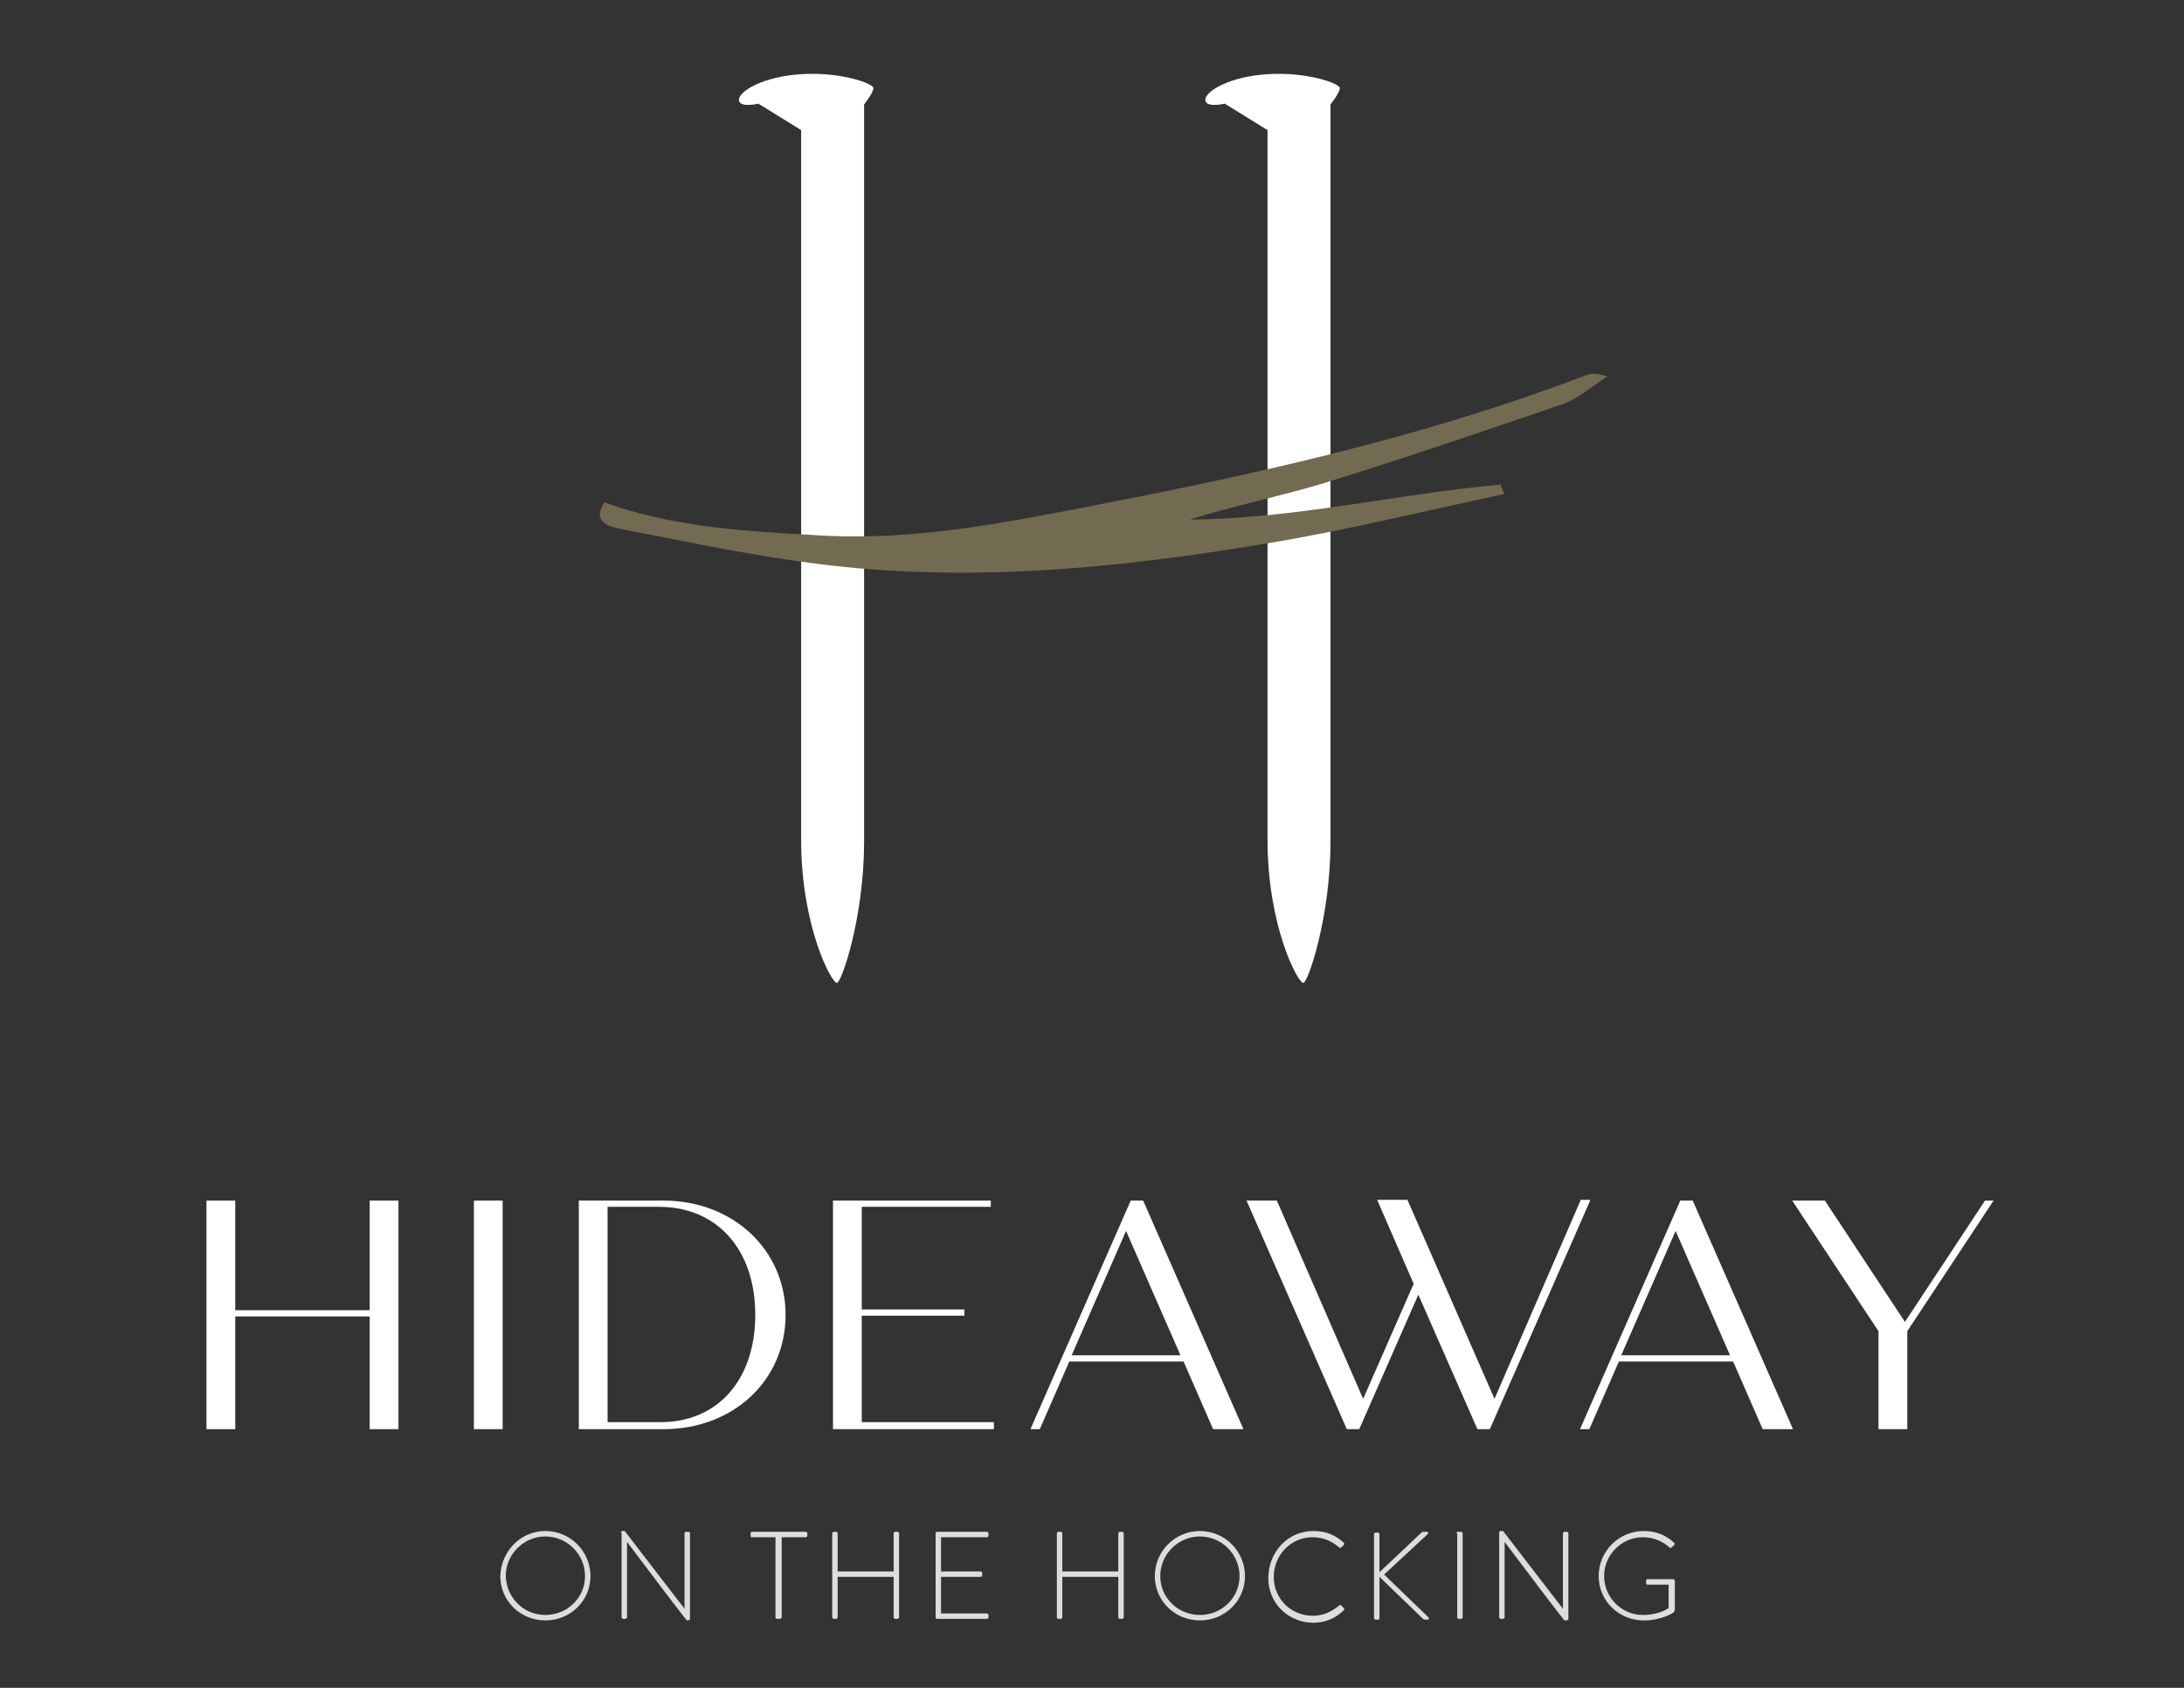 <?xml version="1.0" encoding="utf-8"?>
<!-- Generator: Adobe Illustrator 28.2.0, SVG Export Plug-In . SVG Version: 6.00 Build 0)  -->
<svg version="1.1" id="Layer_1" xmlns="http://www.w3.org/2000/svg" xmlns:xlink="http://www.w3.org/1999/xlink" x="0px" y="0px"
	 viewBox="0 0 280.962 217.107" style="enable-background:new 0 0 280.962 217.107;" xml:space="preserve">
<rect x="0" y="0" width="280.962" height="217.107" fill="#333333" stroke="none"/>
<style type="text/css">
	.st0{fill:#FFFFFF;}
	.st1{fill:#736B51;}
	.st2{fill:#DDDDDD;}
</style>
<path class="st0" d="M111.162,13.434v94.9c0,9.6-2.9,18.1-3.5,18.1c-0.7,0-4.6-7.3-4.6-18.4s0-91.3,0-91.3l-5.5-3.4
	c0,0-2.5,0.6-2.5-0.5s3.1-3,8.1-3.3s9.2,1.2,9.2,1.8S111.162,13.434,111.162,13.434z"/>
<path class="st0" d="M171.162,13.434v94.9c0,9.6-2.9,18.1-3.5,18.1c-0.7,0-4.6-7.3-4.6-18.4s0-91.3,0-91.3l-5.5-3.4
	c0,0-2.5,0.6-2.5-0.5s3.1-3,8.1-3.3s9.2,1.2,9.2,1.8S171.162,13.434,171.162,13.434z"/>
<path class="st1" d="M193.562,63.534c-10.3,2.2-20.4,4.7-30.8,6.4c-19.7,3.3-39.7,5.2-59.8,2.3c-7.8-1.1-15.4-2.7-23.1-4.2
	c-1.8-0.3-3.7-1.1-2.1-3.4c8.6,3.1,17.8,3.7,27.1,4.2c13.8,0.9,26.8-2.1,39.9-4.6c20.3-4,40.2-8.7,59.1-15.9
	c0.7-0.3,1.6-0.4,2.9,0.1c-1.9,1.2-3.5,2.7-5.6,3.5c-10.2,3.5-20.5,7-30.8,10.2c-5.6,1.7-11.6,2.9-17.3,4.7
	c13.6-0.1,26.6-3.3,40-4.5C193.162,62.834,193.362,63.234,193.562,63.534z"/>
<g>
	<path class="st0" d="M51.262,154.434v29.4h-3.7v-14.5h-17.3v14.5h-3.7v-29.4h3.7v14.1h17.3v-14.1H51.262z"/>
	<path class="st0" d="M60.962,154.434h3.7v29.4h-3.7V154.434z"/>
	<path class="st0" d="M101.062,169.134c0,8.4-6.7,14.7-15.7,14.7h-10.9v-29.4h10.9C94.362,154.434,101.062,160.834,101.062,169.134z
		 M97.162,169.134c0-8.4-4.9-13.9-12.4-13.9h-6.6v27.7h6.6C92.262,183.034,97.162,177.534,97.162,169.134z"/>
	<path class="st0" d="M127.862,183.034v0.8h-20.7v-29.4h20.3v0.8h-16.6v13.2h13.2v0.8h-13.2v13.7h17
		C127.862,182.934,127.862,183.034,127.862,183.034z"/>
	<path class="st0" d="M152.262,175.134h-14.7l-3.8,8.7h-1.2l12.9-29.4h1.6l12.9,29.4h-3.9L152.262,175.134z M151.862,174.334l-7-16
		l-7,16H151.862z"/>
	<path class="st0" d="M204.562,154.434l-12.9,29.4h-1.6l-7.6-17.3l-7.6,17.3h-1.6l-12.9-29.4h3.9l11.1,25.5l6.5-14.8l-4.7-10.8h3.9
		l11.2,25.6l11.1-25.6h1.2L204.562,154.434L204.562,154.434z"/>
	<path class="st0" d="M222.962,175.134h-14.7l-3.8,8.7h-1.2l12.9-29.4h1.6l12.9,29.4h-3.9L222.962,175.134z M222.562,174.334l-7-16
		l-7,16H222.562z"/>
	<path class="st0" d="M256.462,154.434l-11.1,16.8v12.6h-3.7v-12.6l-11.1-16.8h4.2l10.3,15.6l10.3-15.6H256.462z"/>
</g>
<g>
	<path class="st2" d="M70.162,196.934c3.2,0,5.8,2.6,5.8,5.8s-2.6,5.7-5.8,5.7c-3.2,0-5.8-2.5-5.8-5.7
		C64.462,199.534,66.962,196.934,70.162,196.934z M70.162,207.734c2.8,0,5.1-2.2,5.1-5s-2.3-5.1-5.1-5.1c-2.8,0-5.1,2.3-5.1,5.1
		C65.162,205.534,67.362,207.734,70.162,207.734z"/>
	<path class="st2" d="M79.862,197.134c0-0.1,0.1-0.2,0.2-0.2h0.3l7.7,10l0,0v-9.7c0-0.1,0.1-0.2,0.2-0.2h0.3c0.1,0,0.2,0.1,0.2,0.2
		v11c0,0.1-0.1,0.2-0.3,0.2h-0.1c0,0-0.1,0-7.7-10.1l0,0v9.7c0,0.1-0.1,0.2-0.2,0.2h-0.3c-0.1,0-0.2-0.1-0.2-0.2v-10.9H79.862z"/>
	<path class="st2" d="M99.862,197.734h-3.1c-0.2,0-0.2-0.1-0.2-0.2v-0.3c0-0.1,0.1-0.2,0.2-0.2h6.9c0.1,0,0.2,0.1,0.2,0.2v0.3
		c0,0.1-0.1,0.2-0.2,0.2h-3.1v10.3c0,0.1-0.1,0.2-0.3,0.2h-0.3c-0.1,0-0.2-0.1-0.2-0.2v-10.3H99.862z"/>
	<path class="st2" d="M107.062,197.234c0-0.1,0.1-0.2,0.2-0.2h0.3c0.1,0,0.2,0.1,0.2,0.2v4.9h7.2v-4.9c0-0.1,0.1-0.2,0.2-0.2h0.3
		c0.1,0,0.2,0.1,0.2,0.2v10.8c0,0.1-0.1,0.2-0.2,0.2h-0.3c-0.1,0-0.2-0.1-0.2-0.2v-5.2h-7.2v5.2c0,0.1-0.1,0.2-0.2,0.2h-0.3
		c-0.1,0-0.2-0.1-0.2-0.2V197.234z"/>
	<path class="st2" d="M120.362,197.234c0-0.1,0.1-0.2,0.2-0.2h6.4c0.1,0,0.2,0.1,0.2,0.2v0.3c0,0.1-0.1,0.2-0.2,0.2h-5.9v4.4h5.1
		c0.1,0,0.2,0.1,0.2,0.2v0.3c0,0.1-0.1,0.2-0.2,0.2h-5.1v4.7h5.9c0.1,0,0.2,0.1,0.2,0.2v0.3c0,0.1-0.1,0.2-0.2,0.2h-6.4
		c-0.1,0-0.2-0.1-0.2-0.2V197.234z"/>
	<path class="st2" d="M135.962,197.234c0-0.1,0.1-0.2,0.2-0.2h0.3c0.1,0,0.2,0.1,0.2,0.2v4.9h7.2v-4.9c0-0.1,0.1-0.2,0.2-0.2h0.3
		c0.1,0,0.2,0.1,0.2,0.2v10.8c0,0.1-0.1,0.2-0.2,0.2h-0.3c-0.1,0-0.2-0.1-0.2-0.2v-5.2h-7.2v5.2c0,0.1-0.1,0.2-0.2,0.2h-0.3
		c-0.1,0-0.2-0.1-0.2-0.2V197.234z"/>
	<path class="st2" d="M154.362,196.934c3.2,0,5.8,2.6,5.8,5.8s-2.6,5.7-5.8,5.7s-5.8-2.5-5.8-5.7S151.162,196.934,154.362,196.934z
		 M154.362,207.734c2.8,0,5.1-2.2,5.1-5s-2.3-5.1-5.1-5.1s-5.1,2.3-5.1,5.1S151.562,207.734,154.362,207.734z"/>
	<path class="st2" d="M168.962,196.934c1.6,0,2.8,0.5,3.9,1.5c0.1,0.1,0.1,0.2,0,0.3l-0.3,0.3c-0.1,0.1-0.2,0.1-0.3,0
		c-0.9-0.8-2.1-1.3-3.4-1.3c-2.8,0-5,2.3-5,5.1s2.2,5,5,5c1.4,0,2.4-0.5,3.4-1.3c0.1-0.1,0.2-0.1,0.3,0l0.3,0.3
		c0.1,0.1,0.1,0.2,0,0.3c-1.1,1.1-2.5,1.6-3.9,1.6c-3.2,0-5.8-2.5-5.8-5.7C163.162,199.534,165.762,196.934,168.962,196.934z"/>
	<path class="st2" d="M176.762,197.334c0-0.1,0.1-0.2,0.2-0.2h0.3c0.1,0,0.2,0.1,0.2,0.2v4.9l5.4-5.1c0.1-0.1,0.2-0.1,0.3-0.1h0.4
		c0.2,0,0.2,0.2,0.1,0.3l-5.6,5.2l5.7,5.5c0.1,0.1,0.1,0.3-0.1,0.3h-0.3c-0.1,0-0.2,0-0.4-0.2l-5.5-5.3v5.3c0,0.2-0.1,0.2-0.2,0.2
		h-0.3c-0.1,0-0.2-0.1-0.2-0.2L176.762,197.334L176.762,197.334z"/>
	<path class="st2" d="M187.362,197.234c0-0.1,0.1-0.2,0.2-0.2h0.4c0.1,0,0.2,0.1,0.2,0.2v10.8c0,0.1-0.1,0.2-0.2,0.2h-0.3
		c-0.1,0-0.2-0.1-0.2-0.2v-10.8H187.362z"/>
	<path class="st2" d="M192.862,197.134c0-0.1,0.1-0.2,0.2-0.2h0.3l7.7,10l0,0v-9.7c0-0.1,0.1-0.2,0.2-0.2h0.3c0.1,0,0.2,0.1,0.2,0.2
		v11c0,0.1-0.1,0.2-0.3,0.2h-0.2c0,0-0.1,0-7.7-10.1l0,0v9.7c0,0.1-0.1,0.2-0.2,0.2h-0.3c-0.1,0-0.2-0.1-0.2-0.2V197.134z"/>
	<path class="st2" d="M211.462,196.934c1.6,0,2.8,0.5,3.9,1.5c0.1,0.1,0.1,0.2,0,0.3s-0.2,0.2-0.3,0.3s-0.2,0.1-0.3,0
		c-0.9-0.8-2.1-1.3-3.4-1.3c-2.8,0-5,2.3-5,5s2.2,5,5,5c2,0,3.2-0.8,3.3-0.9v-3h-2.7c-0.2,0-0.2-0.1-0.2-0.2v-0.3
		c0-0.1,0-0.2,0.2-0.2h3.3c0.1,0,0.2,0.1,0.2,0.2v3.7c0,0.2-0.1,0.3-0.2,0.4c-0.3,0.2-1.7,1-3.8,1c-3.2,0-5.8-2.5-5.8-5.7
		C205.662,199.534,208.262,196.934,211.462,196.934z"/>
</g>
</svg>

